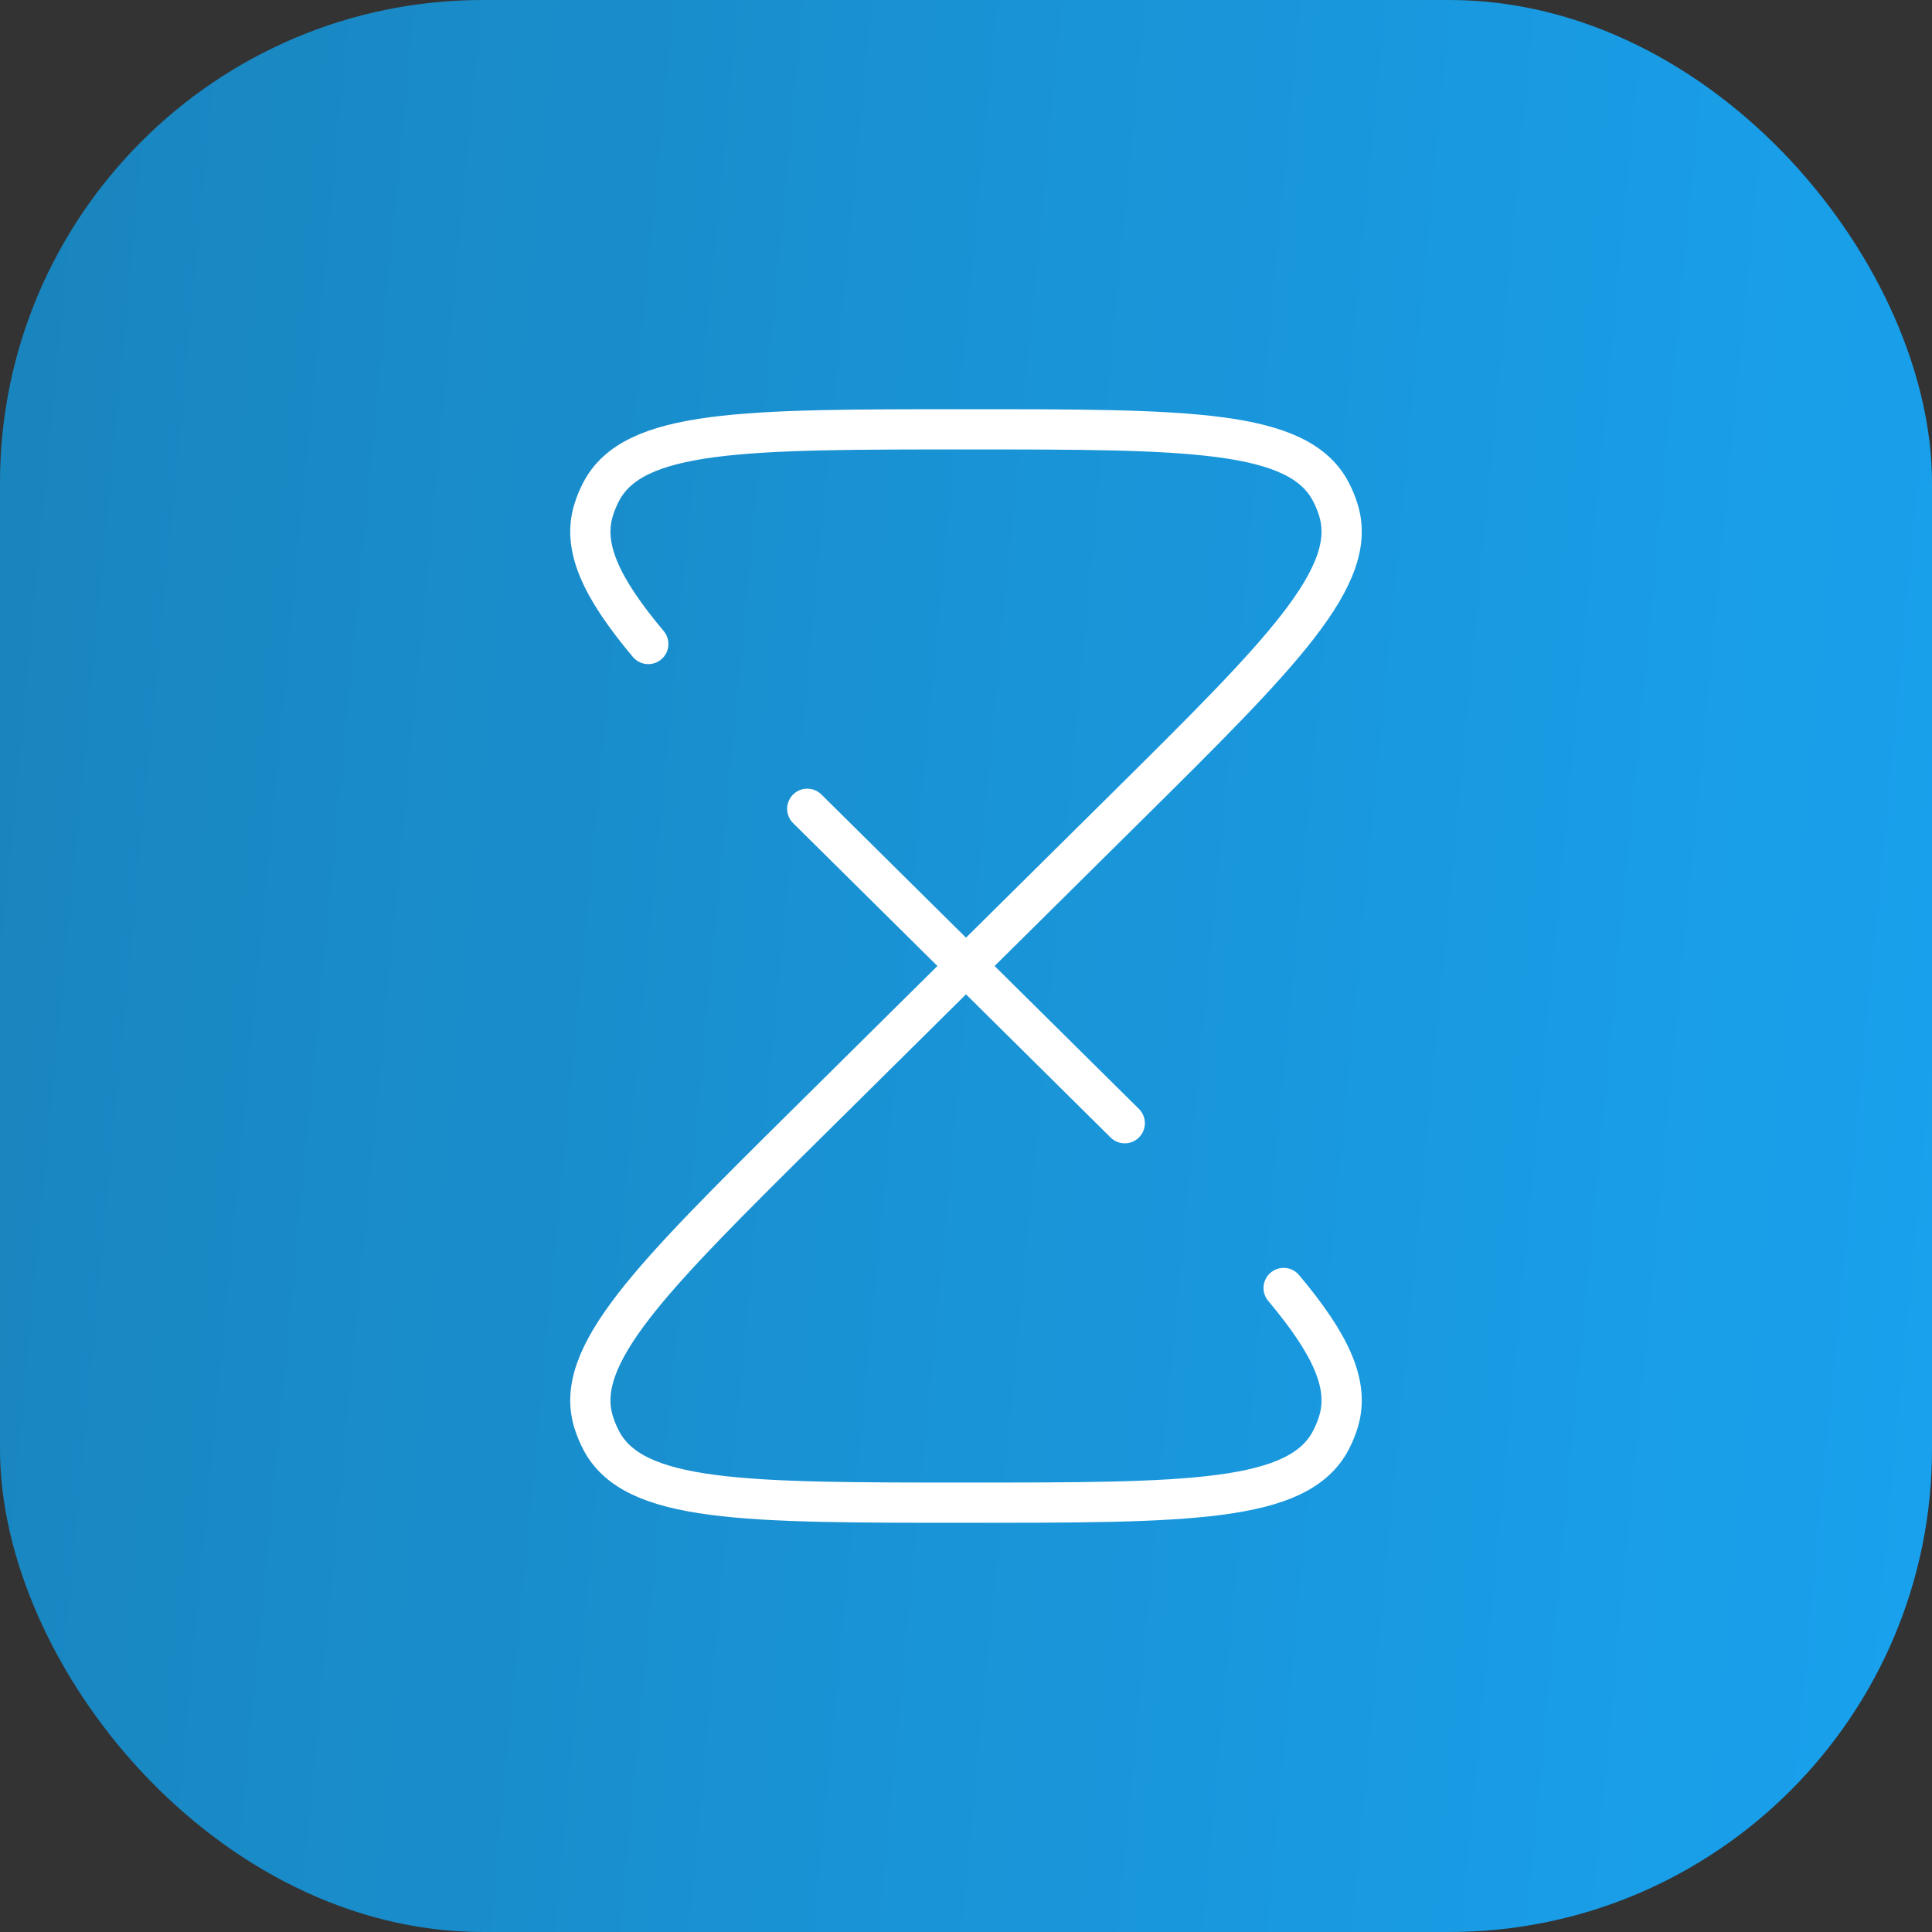 <svg width="60" height="60" viewBox="0 0 60 60" fill="none" xmlns="http://www.w3.org/2000/svg">
<rect x="0" y="0" width="60" height="60" fill="#333333" stroke="none"/>
<rect width="60" height="60" rx="15" fill="url(#paint0_linear_517_3289)"/>
<rect width="60" height="60" rx="15" fill="white" fill-opacity="0.1" style="mix-blend-mode:screen"/>
<path d="M30 30L25.07 34.882C20.2 39.705 17.765 42.117 18.447 44.198C18.504 44.376 18.577 44.549 18.663 44.718C19.667 46.667 23.112 46.667 30 46.667C36.888 46.667 40.333 46.667 41.337 44.717C41.423 44.55 41.496 44.377 41.553 44.198C41.937 43.027 41.335 41.752 39.865 40M30 30L34.93 34.882M30 30L34.93 25.118C39.8 20.295 42.235 17.883 41.553 15.802C41.496 15.622 41.423 15.448 41.337 15.282C40.333 13.333 36.888 13.333 30 13.333C23.112 13.333 19.667 13.333 18.663 15.283C18.577 15.45 18.504 15.623 18.447 15.802C18.063 16.973 18.665 18.25 20.133 20M30 30L25.07 25.118" stroke="white" stroke-width="1.25" stroke-linecap="round"/>
<defs>
<linearGradient id="paint0_linear_517_3289" x1="-0.169" y1="2.73989e-06" x2="87.465" y2="8.329" gradientUnits="userSpaceOnUse">
<stop stop-color="#0077B6"/>
<stop offset="1" stop-color="#00A3FF"/>
</linearGradient>
</defs>
</svg>

